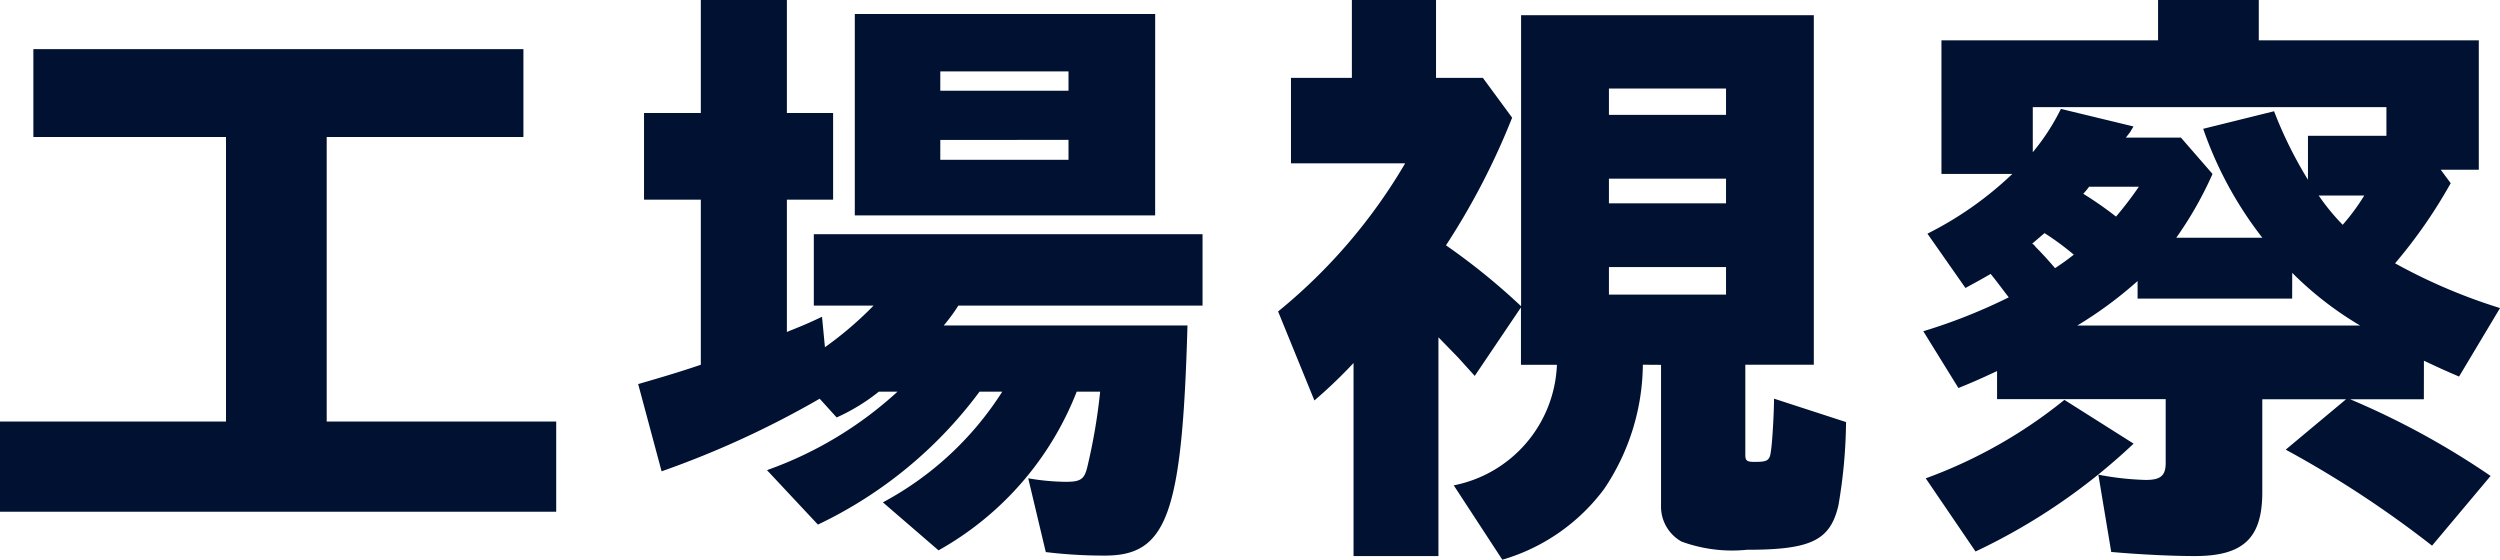 <svg xmlns="http://www.w3.org/2000/svg" width="81.13" height="18.164" viewBox="0 0 81.13 18.164">
  <path id="パス_201616" data-name="パス 201616" d="M11.077-11.8h6.384v-2.85H1.558v2.85H7.809v9.234H.475V.361h18.05V-2.565H11.077Zm25.1,8.265a18.681,18.681,0,0,1-.418,2.451c-.095.4-.228.475-.7.475a7.582,7.582,0,0,1-1.216-.114l.57,2.394a15.553,15.553,0,0,0,1.919.114c2.014,0,2.508-1.33,2.679-7.467H31.1a5.672,5.672,0,0,0,.475-.646H39.5V-8.645H26.885v2.318h1.938a11.433,11.433,0,0,1-1.577,1.349l-.095-.988c-.513.247-.722.323-1.14.494V-9.766h1.5v-2.812h-1.5v-3.667H23.218v3.667H21.375v2.812h1.843v5.358c-.722.247-1.444.456-2.033.627l.76,2.831a30.376,30.376,0,0,0,5.13-2.356l.551.608a6.31,6.31,0,0,0,1.368-.836H29.6A12.388,12.388,0,0,1,25.365-.988L27.018.779a14.01,14.01,0,0,0,5.244-4.313H33A10.4,10.4,0,0,1,29.127.057l1.805,1.558a10.114,10.114,0,0,0,4.484-5.149Zm1.786-12.255H28.215v6.536h9.747Zm-6.973,1.862H35.15v.627H30.989Zm0,2.223H35.15v.646H30.989Zm23.389,7.3V.152a1.3,1.3,0,0,0,.665,1.178,4.78,4.78,0,0,0,2.128.266c2.071,0,2.7-.3,2.964-1.444a16.693,16.693,0,0,0,.247-2.7l-2.337-.76c0,.437-.057,1.444-.1,1.691-.038.323-.114.361-.532.361-.247,0-.3-.038-.3-.228V-4.408h2.223V-15.751h-9.5v9.443A21.162,21.162,0,0,0,47.4-8.284a23.273,23.273,0,0,0,2.147-4.142l-.95-1.292h-1.52v-2.527H44.346v2.527H42.37v2.774h3.705a17.81,17.81,0,0,1-4.123,4.807L43.13-3.249A15.878,15.878,0,0,0,44.4-4.465V1.8h2.755V-5.3l.646.665.532.589,1.5-2.223v1.862H51A4.153,4.153,0,0,1,47.652-.494l1.577,2.413a6.323,6.323,0,0,0,3.306-2.3,7.321,7.321,0,0,0,1.254-4.028Zm-1.691-8.968h3.8v.855h-3.8Zm0,2.926h3.8v.8h-3.8Zm0,2.869h3.8v.893h-3.8Zm26.448,3.04c.646.3.7.323,1.14.513l1.33-2.223A18.1,18.1,0,0,1,78.2-7.7a16.213,16.213,0,0,0,1.805-2.6l-.323-.437h1.235v-4.2H73.777v-1.311H70.509v1.311h-7.03V-10.6h2.3a11.348,11.348,0,0,1-2.755,1.938L64.258-6.9c.418-.228.551-.3.817-.456.19.228.437.57.589.76a17.951,17.951,0,0,1-2.774,1.1l1.14,1.843c.513-.209.684-.285,1.254-.551v.912h5.472v2.071c0,.418-.171.551-.646.551a9.368,9.368,0,0,1-1.539-.171l.418,2.508c.855.076,1.9.133,2.717.133,1.577,0,2.185-.589,2.185-2.071V-3.287h2.717L74.651-1.653A34.251,34.251,0,0,1,79.4,1.463L81.3-.8a25.946,25.946,0,0,0-4.56-2.489h2.394ZM71.1-8.531A12.018,12.018,0,0,0,72.276-10.6L71.25-11.78H69.464l.133-.171.114-.19-2.356-.57a7.1,7.1,0,0,1-.912,1.406v-1.463H77.919v.931H75.373v1.425a13.415,13.415,0,0,1-1.1-2.223l-2.3.57a12.257,12.257,0,0,0,1.919,3.534Zm3.762,1.14.076.076a11.046,11.046,0,0,0,2.128,1.634H67.887a13.048,13.048,0,0,0,1.957-1.444v.57H74.86ZM66.481-8.3l-.057-.038.4-.342a8.834,8.834,0,0,1,.95.7c-.247.19-.323.247-.608.437q-.342-.4-.627-.684ZM77.2-9.9a6.817,6.817,0,0,1-.7.95,7.115,7.115,0,0,1-.779-.95Zm-7.315-.285a11.615,11.615,0,0,1-.741.969,11.638,11.638,0,0,0-1.064-.741,2.013,2.013,0,0,0,.19-.228Zm-5.3,11.837a19.7,19.7,0,0,0,5.13-3.5L67.469-3.268a15.686,15.686,0,0,1-4.5,2.546Z" transform="translate(-0.475 16.245)" fill="#011132"/>
</svg>
